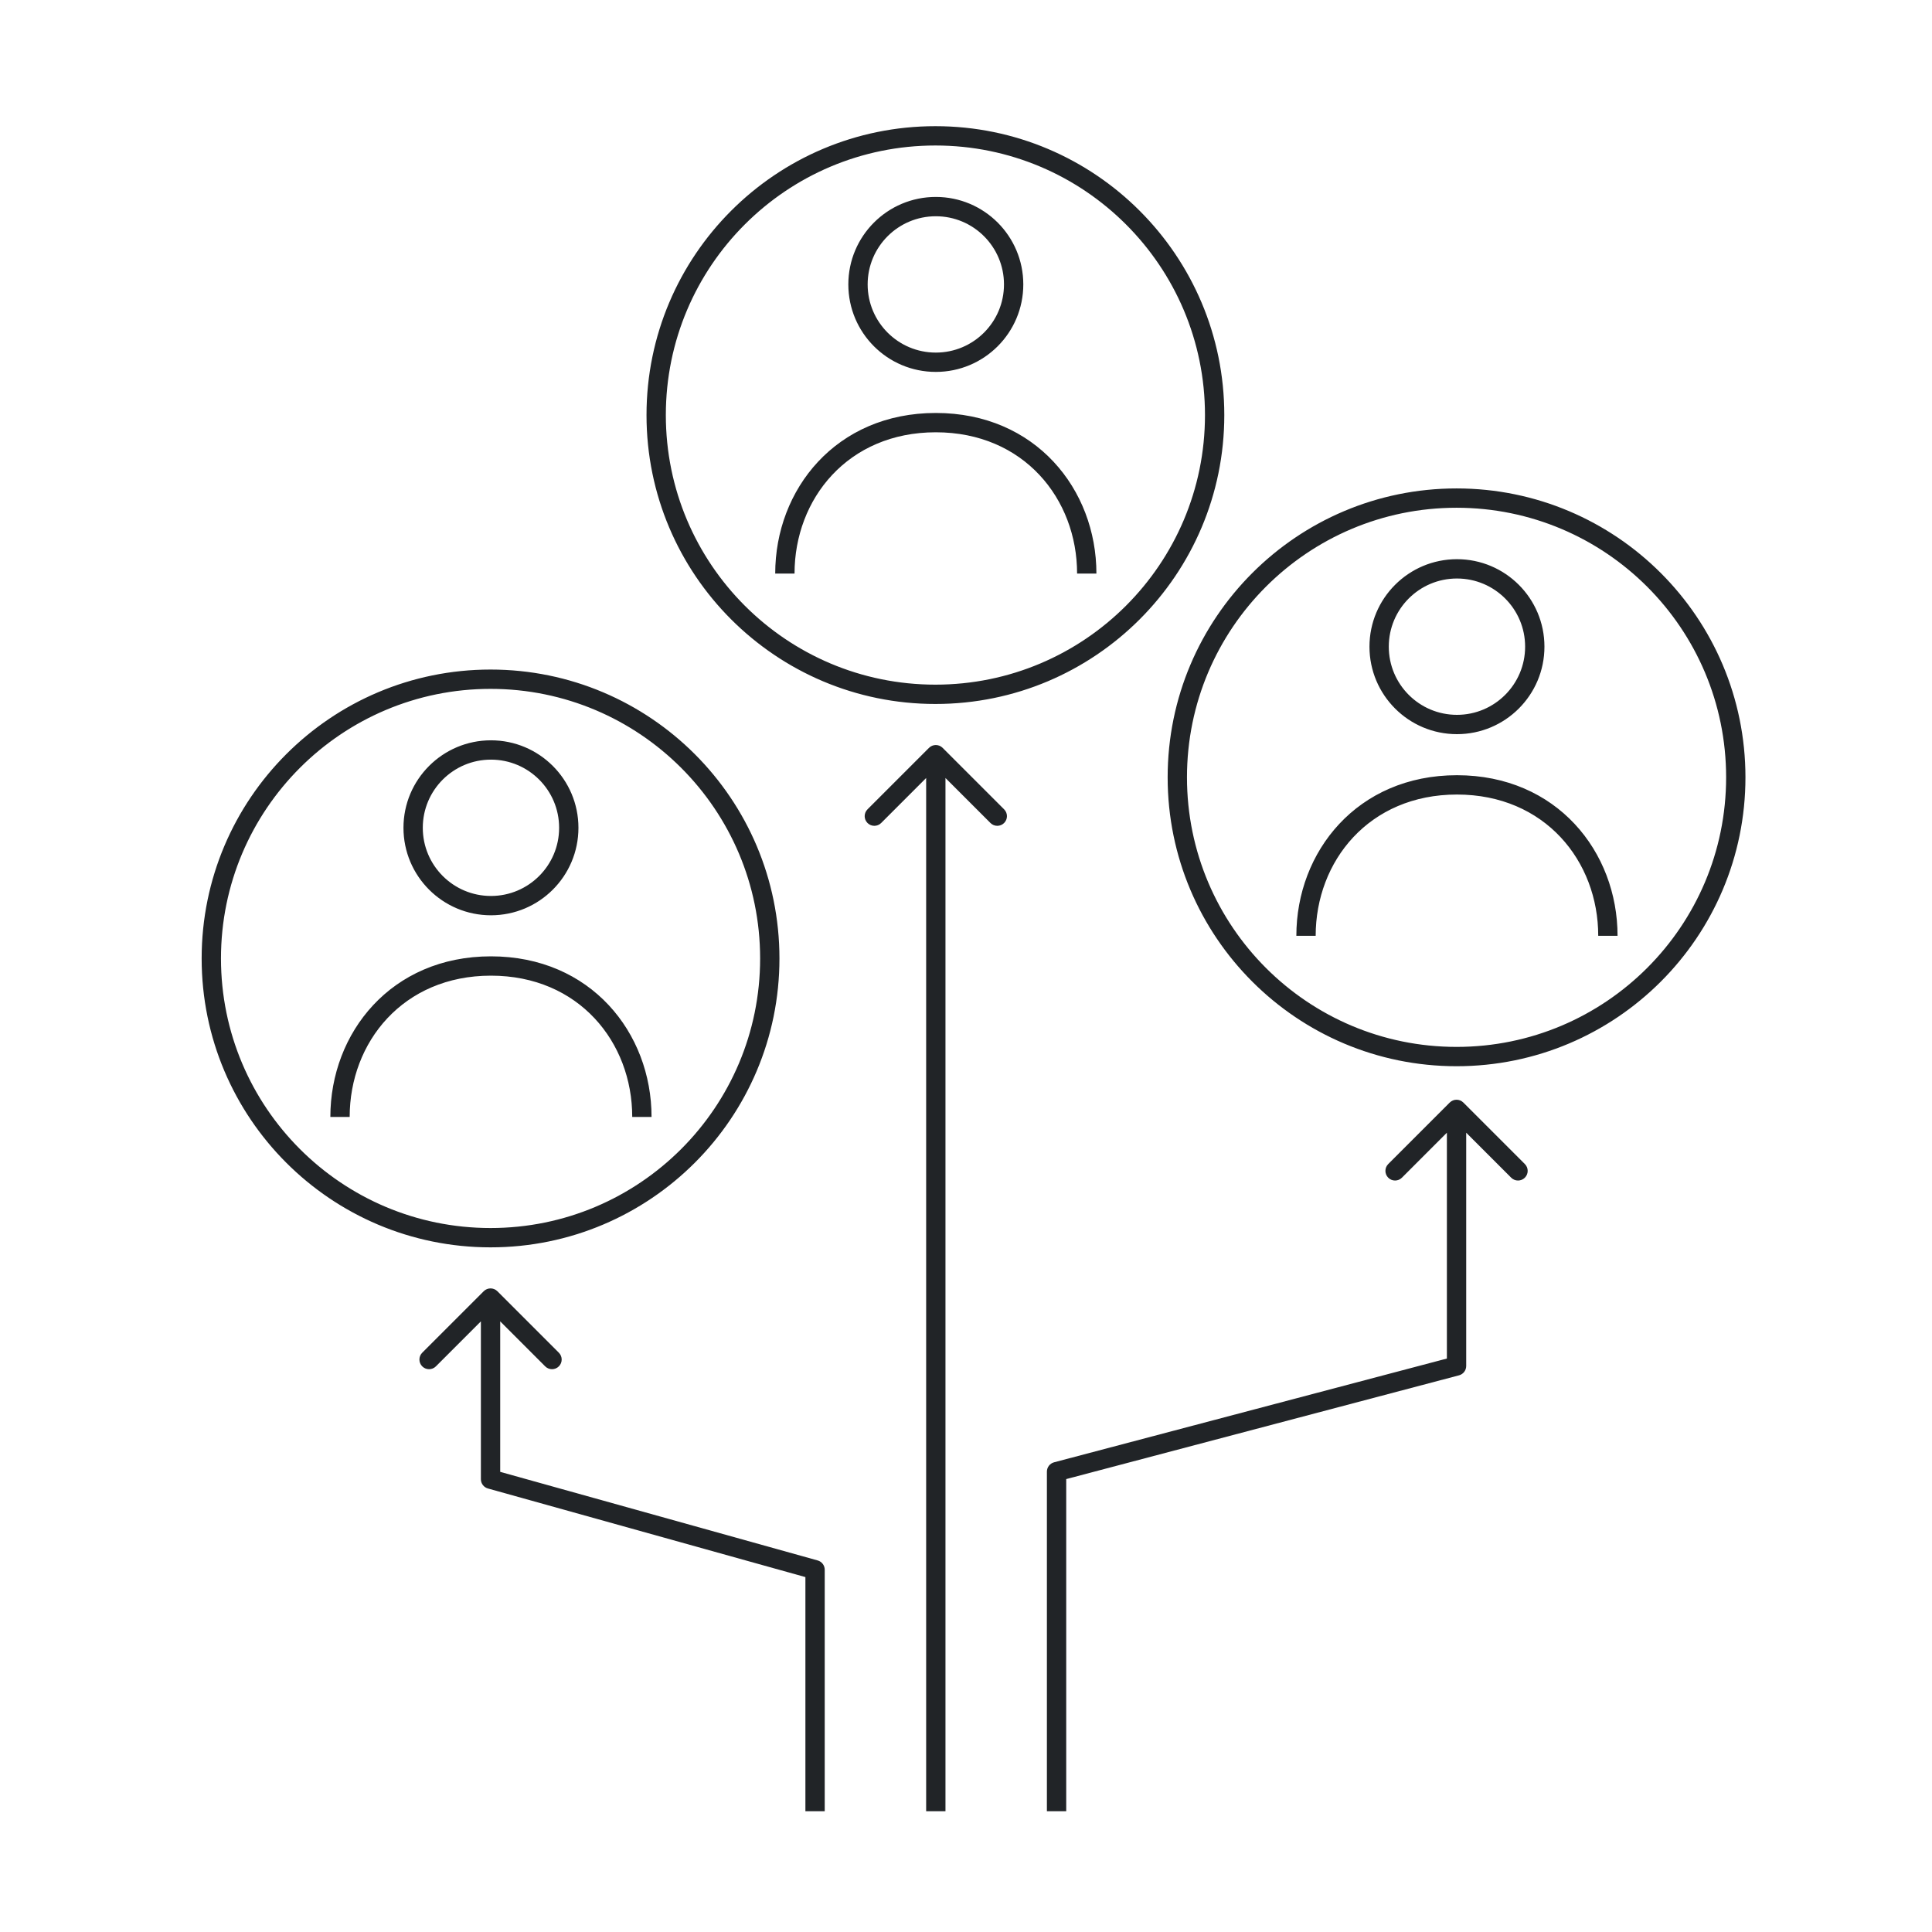 <svg width="200" height="200" viewBox="0 0 200 200" fill="none" xmlns="http://www.w3.org/2000/svg">
<path fill-rule="evenodd" clip-rule="evenodd" d="M96.833 15.062C81.421 15.062 68.927 27.557 68.927 42.969C68.927 58.381 81.421 70.875 96.833 70.875C112.245 70.875 124.739 58.381 124.739 42.969C124.739 27.557 112.245 15.062 96.833 15.062ZM66.927 42.969C66.927 26.452 80.316 13.062 96.833 13.062C113.35 13.062 126.739 26.452 126.739 42.969C126.739 59.486 113.35 72.875 96.833 72.875C80.316 72.875 66.927 59.486 66.927 42.969ZM89.819 29.443C89.819 25.546 92.978 22.387 96.875 22.387C100.772 22.387 103.932 25.546 103.932 29.443C103.932 33.34 100.772 36.5 96.875 36.5C92.978 36.5 89.819 33.34 89.819 29.443ZM96.875 20.387C91.873 20.387 87.819 24.441 87.819 29.443C87.819 34.445 91.873 38.5 96.875 38.5C101.877 38.5 105.932 34.445 105.932 29.443C105.932 24.441 101.877 20.387 96.875 20.387ZM82.25 59.375C82.25 51.644 87.771 44.75 96.875 44.75C105.98 44.75 111.5 51.644 111.5 59.375H113.5C113.5 50.669 107.209 42.75 96.875 42.75C86.541 42.75 80.25 50.669 80.25 59.375H82.25ZM36.198 115.625C36.198 107.894 41.719 101 50.823 101C59.928 101 65.448 107.894 65.448 115.625H67.448C67.448 106.919 61.157 99 50.823 99C40.49 99 34.198 106.919 34.198 115.625H36.198ZM50.823 78.637C46.926 78.637 43.767 81.796 43.767 85.693C43.767 89.591 46.926 92.75 50.823 92.75C54.72 92.75 57.88 89.591 57.88 85.693C57.88 81.796 54.72 78.637 50.823 78.637ZM41.767 85.693C41.767 80.692 45.821 76.637 50.823 76.637C55.825 76.637 59.88 80.692 59.88 85.693C59.88 90.695 55.825 94.75 50.823 94.75C45.821 94.75 41.767 90.695 41.767 85.693ZM22.875 99.219C22.875 83.807 35.369 71.312 50.781 71.312C66.193 71.312 78.688 83.807 78.688 99.219C78.688 114.631 66.193 127.125 50.781 127.125C35.369 127.125 22.875 114.631 22.875 99.219ZM50.781 69.312C34.264 69.312 20.875 82.702 20.875 99.219C20.875 115.736 34.264 129.125 50.781 129.125C67.298 129.125 80.688 115.736 80.688 99.219C80.688 82.702 67.298 69.312 50.781 69.312ZM150.823 82.25C141.719 82.25 136.198 89.144 136.198 96.875H134.198C134.198 88.169 140.49 80.25 150.823 80.25C161.157 80.25 167.448 88.169 167.448 96.875H165.448C165.448 89.144 159.928 82.25 150.823 82.25ZM143.767 66.943C143.767 63.046 146.926 59.887 150.823 59.887C154.721 59.887 157.88 63.046 157.88 66.943C157.88 70.841 154.721 74 150.823 74C146.926 74 143.767 70.841 143.767 66.943ZM150.823 57.887C145.821 57.887 141.767 61.941 141.767 66.943C141.767 71.945 145.821 76 150.823 76C155.825 76 159.88 71.945 159.88 66.943C159.88 61.941 155.825 57.887 150.823 57.887ZM150.781 52.562C135.369 52.562 122.875 65.057 122.875 80.469C122.875 95.881 135.369 108.375 150.781 108.375C166.193 108.375 178.688 95.881 178.688 80.469C178.688 65.057 166.193 52.562 150.781 52.562ZM120.875 80.469C120.875 63.952 134.264 50.562 150.781 50.562C167.298 50.562 180.688 63.952 180.688 80.469C180.688 96.986 167.298 110.375 150.781 110.375C134.264 110.375 120.875 96.986 120.875 80.469ZM51.489 133.668C51.098 133.277 50.465 133.277 50.074 133.668L43.71 140.032C43.32 140.422 43.32 141.056 43.71 141.446C44.101 141.837 44.734 141.837 45.124 141.446L49.781 136.789V153.125C49.781 153.574 50.08 153.968 50.513 154.088L83.375 163.259V187.5H85.375V162.5C85.375 162.051 85.076 161.657 84.644 161.537L51.781 152.366V136.789L56.438 141.446C56.829 141.837 57.462 141.837 57.852 141.446C58.243 141.056 58.243 140.422 57.852 140.032L51.489 133.668ZM151.488 114.137C151.098 113.746 150.465 113.746 150.074 114.137L143.71 120.501C143.32 120.891 143.32 121.524 143.71 121.915C144.101 122.305 144.734 122.305 145.125 121.915L149.781 117.258V140.636L109.12 151.377C108.681 151.493 108.375 151.89 108.375 152.344V187.5H110.375V153.114L151.037 142.373C151.476 142.257 151.781 141.86 151.781 141.406V117.258L156.438 121.915C156.829 122.305 157.462 122.305 157.852 121.915C158.243 121.524 158.243 120.891 157.852 120.501L151.488 114.137ZM97.582 77.418C97.192 77.027 96.558 77.027 96.168 77.418L89.804 83.782C89.413 84.172 89.413 84.805 89.804 85.196C90.195 85.587 90.828 85.587 91.218 85.196L95.875 80.539V187.5H97.875V80.539L102.532 85.196C102.923 85.587 103.556 85.587 103.946 85.196C104.337 84.805 104.337 84.172 103.946 83.782L97.582 77.418Z" fill="#212427"/>
</svg>
